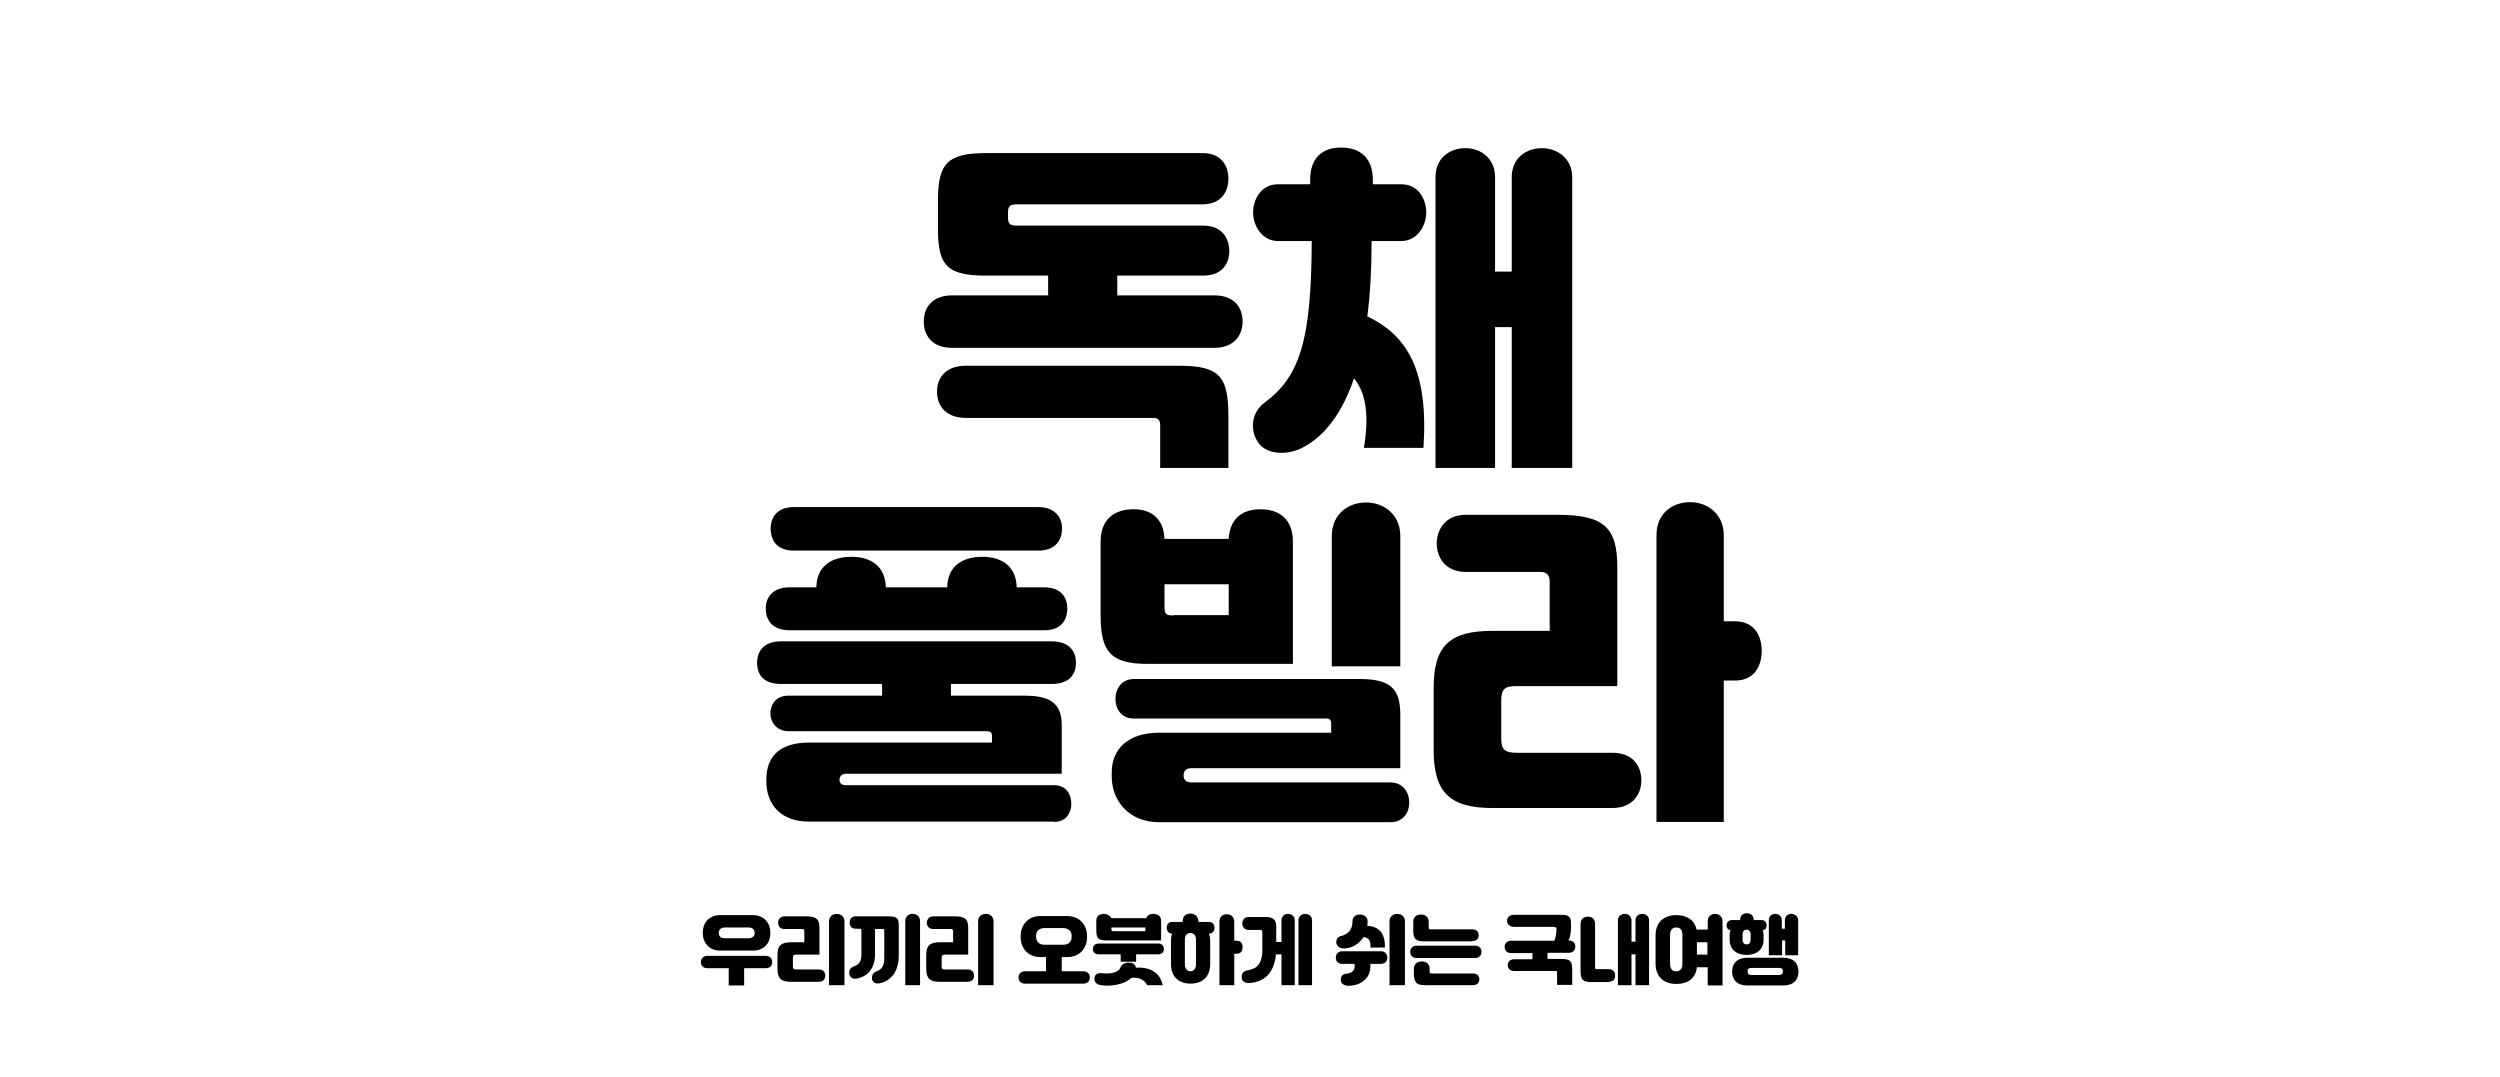 <?xml version="1.0" encoding="utf-8" standalone="no"?><svg xmlns="http://www.w3.org/2000/svg" xmlns:xlink="http://www.w3.org/1999/xlink" id="Layer_1" style="" version="1.1" viewBox="0 0 810 349" x="0px" xml:space="preserve" y="0px">
<path d="M454,78.1c5.2,0,8.1-5,8.1-9.2s-2.4-9.2-8.1-9.2h-9.2v-1.5c0-6.4-3.5-10.4-10.3-10.4c-6.6,0-10,3.9-10,10.4v1.5h-10.4  c-5.6,0-8.1,5-8.1,9.2s2.9,9.2,8.1,9.2H425c-0.1,32.3-3.9,43.9-15.2,52.3c-4.4,3.2-4.9,8.9-2.2,12.9c2.6,4,9.2,4.3,14.1,1.9  c7.8-3.9,13.3-11.8,17-22.6c3.8,4.6,5,11.8,3.2,22.5h19.3c1.7-25.3-5.4-36.5-18.2-42.6c1-7.5,1.4-15.7,1.4-24.4H454z M489.8,151.6  h19.6V57.4c0-6.1-4.9-9.4-9.8-9.4c-5.1,0-9.8,3.2-9.8,9.4v30.6h-5.4V57.4c0-6.1-4.6-9.4-9.6-9.4c-5.1,0-9.7,3.2-9.7,9.4v94.2h19.3  V106h5.4V151.6z M373.5,135.4c1.8,0,2.4,0.7,2.4,2.4v13.8h22.1v-16.4c0-12.8-2.4-16.7-15.8-16.7h-69.3c-6,0-9.3,3.4-9.3,8.4  s3.3,8.5,9.3,8.5H373.5z M308.5,95.7c-6.6,0-9.2,4.1-9.2,8.5c0,4.4,2.6,8.5,9.2,8.5h84.9c6.5,0,9.2-4.1,9.2-8.5  c0-4.4-2.5-8.5-9.2-8.5H362v-6.4h27.9c6,0,8.4-3.9,8.4-7.9c0-4.1-2.3-8.3-8.4-8.3h-60.3c-2.2,0-3-0.4-3-2.6v-1.8c0-2,0.8-2.5,3-2.5  h60c6.1,0,8.4-4.1,8.4-8.3c0-4.1-2.2-8.3-8.4-8.3h-70c-12.6,0-15.7,3.3-15.7,15.3v9.3c0,12,3.1,15.1,15.7,15.1h20v6.4H308.5z"/>
<path d="M536.7,266.3h21.8v-45.8h3.6c6.6,0,8.7-5.1,8.7-9.6c0-4.4-2-9.6-8.7-9.6h-3.6v-27.9c0-6.9-5.3-10.7-10.9-10.7  c-5.7,0-10.9,3.6-10.9,10.7V266.3z M486.4,227c0-3.9,1.2-4.7,5.1-4.7H524v-38.6c0-12.6-4.1-16.9-19.3-16.9h-29.8  c-6.7,0-9.4,4.9-9.4,9.3c0,4.5,2.8,9.2,9.4,9.2h24.2c2.5,0,3,1.7,3,3.1v16h-18.5c-13.8,0-19.1,4.7-19.1,18.5v20.1  c0,13.8,5.3,18.8,19.1,18.8h38.8c6.6,0,9.4-4.5,9.4-9c0-4.4-2.6-8.9-9.4-8.9h-30.9c-3.9,0-5.1-0.9-5.1-4.7V227z M380.3,199.4  c-2.4,0-3-0.3-3-2.8v-7.3h20.8v10H380.3z M431.4,215.9h22.3v-42.2c0-7.1-5.4-10.9-11.1-10.9c-5.8,0-11.1,3.8-11.1,10.9V215.9z   M418.9,215.1v-39.6c0-7.3-4.4-10.5-10.5-10.5c-5.8,0-9.9,2.9-10.3,9.6h-20.8c-0.3-6.6-4.3-9.6-10-9.6c-6.1,0-10.7,3.1-10.7,10.5  v23.9c0,11.6,3.1,15.7,15.2,15.7H418.9z M429.5,232.8c1.4,0,1.8,0.4,1.8,1.8v2.8h-55.7c-9.9,0-15.4,5.1-15.4,12.9v1.3  c0,7.8,5.5,14.8,15.4,14.8h74.8c4.4,0,6.2-3.3,6.2-6.3c0-3.3-1.9-6.6-6.2-6.6h-64.5c-1.7,0-2.4-1-2.4-2.1V251c0-1.1,0.8-2.1,2.4-2.1  h67.8v-17.4c0-8.6-3.5-11.5-13.2-11.5h-73.1c-4.1,0-6,3.3-6,6.4c0,3.2,1.8,6.4,6,6.4H429.5z M257.2,164.3c-5.5,0-7.5,3.4-7.5,6.9  c0,4,2.1,7.2,7.5,7.2h79.2c5.4,0,7.7-3.2,7.7-7.2c0-3.5-2.2-6.9-7.7-6.9H257.2z M255.8,190.3c-5.6,0-7.7,3.4-7.7,6.8  c0,3.9,2.2,7.1,7.7,7.1h82.5c5.5,0,7.5-3.2,7.5-7.1c0-3.4-1.9-6.8-7.5-6.8h-8.9c-0.1-6.6-4.6-9.9-11.1-9.9c-6.7,0-11.3,3.2-11.4,9.9  H287c-0.1-6.6-4.6-9.9-11.1-9.9c-6.7,0-11.3,3.2-11.4,9.9H255.8z M341.5,266.3c4.2,0,5.6-3.3,5.6-5.8c0-3-1.5-6.1-5.6-6.1H274  c-1.4,0-2-0.7-2-1.8c0-0.9,0.6-1.9,2-1.9h70v-15.6c0-6.5-2.8-9.7-11.9-9.7h-24v-3.8h32.7c5.6,0,7.8-3,7.8-6.9c0-3.6-2.1-6.9-7.8-6.9  H253c-5.6,0-7.7,3.3-7.7,6.9c0,4,2.2,6.9,7.7,6.9h32.8v3.8h-30.4c-4.2,0-5.8,3.1-5.8,5.8s2,5.7,5.8,5.7h64c1.5,0,2,0.3,2,1.7v2H262  c-9.2,0-13.7,4.4-13.7,11.9v0.7c0,7.3,4.6,13,13.7,13H341.5z"/>
<path d="M565.9,306c-0.6,0-1.3-0.4-1.3-1.5v-1.8c0-1.1,0.7-1.5,1.3-1.5s1.3,0.4,1.3,1.5v1.8C567.2,305.6,566.5,306,565.9,306z   M567.5,315.9c-1,0-1.3-0.5-1.3-1.2s0.3-1.1,1.3-1.1h8.9c1,0,1.3,0.5,1.3,1.1s-0.3,1.2-1.3,1.2H567.5z M578.3,309.5h4.3v-11.3  c0-1.4-1.1-2.1-2.2-2.1c-1.1,0-2.1,0.7-2.1,2.1v2.7h-1v-2.7c0-1.4-1-2.1-2.1-2.1c-1.1,0-2.1,0.7-2.1,2.1v11.3h4.3v-4.8h1V309.5z   M565.9,309.4c3,0,5.5-1.6,5.5-4.9v-1.7c0-0.5-0.1-1-0.3-1.4c0.9-0.1,1.3-0.8,1.3-1.6c0-0.9-0.5-1.7-1.7-1.7h-2.5  c0-1.5-0.9-2.2-2.2-2.2c-1.3,0-2.2,0.7-2.2,2.2h-2.6c-1.2,0-1.8,0.8-1.8,1.7c0,0.8,0.4,1.4,1.3,1.6c-0.2,0.4-0.3,0.9-0.3,1.4v1.7  C560.4,307.8,562.9,309.4,565.9,309.4z M577.7,319.3c3.4,0,5-1.8,5-4.5c0-2.7-1.6-4.5-5-4.5h-11.5c-3.4,0-5,1.9-5,4.5  c0,2.6,1.6,4.5,5,4.5H577.7z M549.8,305.3h3.4v4h-3.4V305.3z M541.1,302.9c0-1.7,0.9-2.4,2-2.4c1.2,0,2,0.7,2,2.4v9.4  c0,1.7-0.9,2.4-2,2.4c-1.2,0-2-0.7-2-2.4V302.9z M558.1,319.2v-20.7c0-1.6-1.2-2.4-2.4-2.4c-1.3,0-2.4,0.8-2.4,2.4v2.7h-3.6  c-0.7-3.1-3.1-4.7-6.5-4.7c-4,0-6.8,2.2-6.8,6.6v9.1c0,4.4,2.8,6.6,6.8,6.6c3.6,0,6.2-1.8,6.6-5.4h3.5v5.9H558.1z M521.2,318.1  c1.6,0,2.1-1,2.1-2s-0.5-2.1-2.1-2.1h-3.7c-0.6,0-0.7-0.1-0.7-0.6v-14c0-1.6-0.9-2.4-2.3-2.4c-1.4,0-2.4,0.7-2.4,2.4v15.1  c0,2.8,0.6,3.7,3.6,3.7H521.2z M524.2,319.2h4.4v-10h1.3v10h4.4v-21c0-1.4-1.1-2.1-2.2-2.1c-1.1,0-2.2,0.7-2.2,2.1v6.9h-1.3v-6.9  c0-1.4-1.1-2.1-2.2-2.1c-1.1,0-2.2,0.7-2.2,2.1V319.2z M503.7,300.4c0.4,0,0.6,0.2,0.6,0.5v0.3c0,1.3-0.3,2.5-0.7,3.6h-14  c-1.5,0-2.1,1.1-2.1,2c0,1,0.6,2,2.1,2h6.9v2h-5.9c-1.3,0-2.1,0.8-2.1,1.9c0,1.1,0.7,1.9,2.1,1.9H504c0.4,0,0.5,0.1,0.5,0.5v4h4.9  v-4.7c0-2.9-0.5-3.7-3.5-3.7h-4.5v-2h6.9c1.5,0,2.1-1,2.1-2c0-1-0.6-2-2.1-2h-0.1c0.5-1,0.8-2.4,0.8-4.3V299c0-2.1-0.9-2.6-3.3-2.6  h-15.1c-1.6,0-2.3,0.9-2.3,1.9c0,1.1,0.7,2,2.3,2H503.7z M459,306.4c-1.5,0-2.1,1.1-2.1,2c0,1,0.6,2,2.1,2h18.9c1.5,0,2.1-1,2.1-2  c0-1-0.6-2-2.1-2H459z M477,304.9c1.5,0,2.1-0.9,2.1-1.9c0-1-0.6-1.9-2.1-1.9h-13.4c-0.5,0-0.7-0.1-0.7-0.6v-1.8  c0-1.6-1.1-2.4-2.5-2.4c-1.4,0-2.5,0.7-2.5,2.4v2.7c0,2.7,0.7,3.6,3.5,3.6H477z M461.7,319.2h15.5c1.5,0,2.1-0.9,2.1-1.9  c0-1-0.6-1.9-2.1-1.9h-13.3c-0.5,0-0.7-0.1-0.7-0.6v-0.9c0-1.6-1.1-2.4-2.5-2.4c-1.4,0-2.6,0.7-2.6,2.4v1.7  C458.2,318.3,458.9,319.2,461.7,319.2z M434.4,303.3c-1.1,0.2-1.6,1.3-1.4,2.4c0.2,0.9,1.1,1.6,2.4,1.6c2.5,0,4.9-1.4,6.4-3.7  c1.7,0.1,2.4,1.4,2.2,3.4h4.7c0.2-4.7-2.1-6.9-5.7-7c0.1-0.5,0.1-0.9,0.1-1.4v-0.1c0-1.4-1.1-2.1-2.4-2.2c-1.3,0-2.5,0.6-2.5,2.2  v0.1C438.2,301.1,436.9,302.7,434.4,303.3z M436.1,315.5c-1.1,0.1-1.7,0.8-1.7,2c0,1.2,1.2,1.9,2.5,1.9c3.6,0,7.1-2.1,7.1-6.3v-0.8  h3.4c1.5,0,2.1-1,2.1-2c0-1-0.6-2.1-2.1-2.1h-12.5c-1.5,0-2.1,1.1-2.1,2.1c0,1,0.6,2,2.1,2h4v0.8C439,314.6,437.6,315.4,436.1,315.5  z M455.2,319.2v-20.7c0-1.6-1.2-2.4-2.5-2.4c-1.3,0-2.5,0.8-2.5,2.4v20.7H455.2z M420.7,319.2h4.4v-21c0-1.4-1.1-2.1-2.2-2.1  c-1.1,0-2.2,0.7-2.2,2.1V319.2z M404.2,314.4c-1.3,0.2-1.9,1-1.9,2.2c0,1.4,1.2,2,2.5,1.9c4.2-0.3,8-2.6,8.6-9.3h1.8v10h4.3v-21  c0-1.4-1.1-2.1-2.2-2.1c-1.1,0-2.1,0.7-2.1,2.1v7h-1.7v-4.8c0-2.5-0.9-3.3-3.7-3.3h-5.2c-1.5,0-2.1,1.1-2.1,2.1c0,1,0.6,2.1,2.1,2.1  h3.8c0.4,0,0.6,0.3,0.6,0.6v5.7C409,312.6,407,313.9,404.2,314.4z M385.7,314.7c-0.9,0-1.8-0.7-1.8-2.3v-7.9c0-1.6,0.8-2.2,1.8-2.2  c1,0,1.8,0.6,1.8,2.2v7.9C387.5,314,386.6,314.7,385.7,314.7z M395,319.2h4.9V309h0.8c1.5,0,1.9-1.1,1.9-2.1c0-1-0.4-2.1-1.9-2.1  h-0.8v-6.2c0-1.6-1.2-2.4-2.4-2.4c-1.3,0-2.4,0.8-2.4,2.4V319.2z M385.7,296c-1.6,0-2.5,0.9-2.5,2.5v0.2h-3.4  c-1.2,0-1.8,0.9-1.8,1.9s0.7,1.9,1.8,1.9c-0.3,0.6-0.4,1.4-0.4,2.2v7.7c0,4.3,2.8,6.3,6.3,6.3c3.6,0,6.4-2,6.4-6.3v-7.7  c0-0.8-0.2-1.6-0.4-2.2h0c1.2,0,1.8-0.9,1.8-1.9s-0.6-1.9-1.8-1.9h-3.4v-0.2C388.2,296.9,387.2,296,385.7,296z M360.8,301.7  c-0.6,0-0.7-0.1-0.7-0.7v-0.5h11v1.2H360.8z M363.1,311.6h5v-2.4h7.1c1.4,0,1.9-0.8,1.9-1.7c0-0.9-0.5-1.8-1.9-1.8H356  c-1.4,0-1.9,0.9-1.9,1.8c0,0.9,0.5,1.7,1.9,1.7h7.1V311.6z M371.7,319.2h5c-0.9-4.6-4.8-5.9-8.7-5.7c-0.1-1.1-1-1.6-2.2-1.6  c-1.4,0-2.3,0.4-2.9,1.8c-0.5,1.3-3.1,2-6.1,1.6c-1.2-0.1-2.1,0.5-2.2,1.6c-0.1,1.3,0.7,2.1,2.1,2.3c3.2,0.5,7.6-0.2,9.9-2.4  C368.9,316.6,370.9,317.4,371.7,319.2z M357.7,296.1c-1.3,0-2.5,0.6-2.5,2.2v2.8c0,2.9,0.5,3.6,3.5,3.6h17.5v-6.4  c0-1.6-1.3-2.2-2.5-2.2c-1.1,0-2,0.4-2.3,1.4h-11.3C359.6,296.6,358.6,296.1,357.7,296.1z M347.2,303.7c0,1.4-1,2.4-2.7,2.4h-6.1  c-1.6,0-2.7-1-2.7-2.4v-0.6c0-1.4,1-2.4,2.7-2.4h6.1c1.6,0,2.7,1,2.7,2.4V303.7z M332.1,314.7c-1.5,0-2.1,1-2.1,2c0,1,0.6,2,2.1,2  H351c1.5,0,2.1-1,2.1-2c0-1-0.6-2-2.1-2H344v-4.6h1.8c4.1,0,6.4-3,6.4-6.4v-0.5c0-3.4-2.3-6.4-6.4-6.4h-8.7c-4.1,0-6.4,3-6.4,6.4  v0.5c0,3.4,2.3,6.4,6.4,6.4h1.8v4.6H332.1z M321.9,319.2v-20.7c0-1.6-1.2-2.4-2.5-2.4s-2.5,0.8-2.5,2.4v20.7H321.9z M305.1,310.4  c0-0.9,0.3-1.1,1.1-1.1h7.5v-8.6c0-2.8-0.9-3.8-4.3-3.8h-7c-1.5,0-2.1,1.1-2.1,2.1c0,1,0.6,2,2.1,2h5.7c0.6,0,0.7,0.4,0.7,0.7v3.6  h-4.4c-3.1,0-4.3,1.1-4.3,4.1v4.5c0,3.1,1.2,4.2,4.3,4.2h9.1c1.5,0,2.1-1,2.1-2c0-1-0.6-2-2.1-2h-7.3c-0.9,0-1.1-0.2-1.1-1.1V310.4z   M298.1,319.2v-20.7c0-1.6-1.1-2.4-2.4-2.4s-2.4,0.8-2.4,2.4v20.7H298.1z M283.8,314.8c-1.1,0.5-1.5,1.6-1.2,2.7  c0.3,0.9,1.3,1.3,2.3,1.1c3.2-0.6,6.3-3.2,6.3-9v-9.7c0-2.3-0.5-3-3.3-3h-10.7c-1.4,0-1.9,1-1.9,2c0,1,0.5,2,1.9,2h1.4  c0.4,0,0.5,0.1,0.5,0.5v7.8c0,3-1.4,3.5-2.6,4c-1.2,0.5-1.5,1.4-1.3,2.5c0.2,0.9,1,1.5,2.1,1.4c2.5-0.3,6.2-2.2,6.2-7.8V301h2.5  c0.4,0,0.5,0.1,0.5,0.5v8.2C286.7,313.3,285.5,314.1,283.8,314.8z M273.6,319.2v-20.7c0-1.6-1.2-2.4-2.5-2.4c-1.3,0-2.5,0.8-2.5,2.4  v20.7H273.6z M256.9,310.4c0-0.9,0.3-1.1,1.1-1.1h7.5v-8.6c0-2.8-0.9-3.8-4.3-3.8h-7c-1.5,0-2.1,1.1-2.1,2.1c0,1,0.6,2,2.1,2h5.7  c0.6,0,0.7,0.4,0.7,0.7v3.6h-4.4c-3.1,0-4.3,1.1-4.3,4.1v4.5c0,3.1,1.2,4.2,4.3,4.2h9.1c1.5,0,2.1-1,2.1-2c0-1-0.6-2-2.1-2H258  c-0.9,0-1.1-0.2-1.1-1.1V310.4z M244.5,302.4c0,0.9-0.7,1.6-2,1.6h-7.6c-1.4,0-2-0.7-2-1.6v-0.3c0-0.9,0.7-1.6,2-1.6h7.6  c1.4,0,2,0.8,2,1.6V302.4z M248.1,313.7c1.5,0,2.1-1,2.1-2c0-1-0.6-2-2.1-2h-18.9c-1.5,0-2.1,1-2.1,2c0,1,0.6,2,2.1,2h6.9v5.6h5  v-5.6H248.1z M249.6,302.1c0-2.9-2-5.6-5.6-5.6h-10.7c-3.6,0-5.6,2.6-5.6,5.6v0.3c0,2.9,2,5.6,5.6,5.6H244c3.6,0,5.6-2.6,5.6-5.5  V302.1z"/>
</svg>